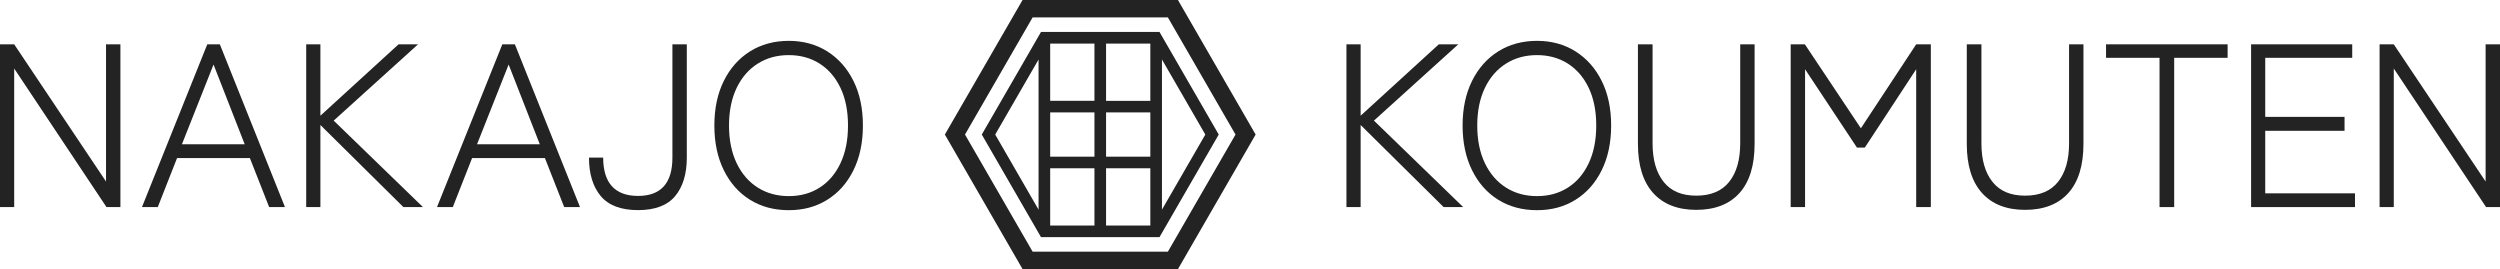 <?xml version="1.0" encoding="UTF-8"?>
<svg id="footer-logo" xmlns="http://www.w3.org/2000/svg" version="1.1" viewBox="0 0 387.41 41.7">
  <!-- Generator: Adobe Illustrator 29.2.1, SVG Export Plug-In . SVG Version: 2.1.0 Build 116)  -->
  <defs>
    <style>
      .st0 {
        fill: #232323;
      }
    </style>
  </defs>
  <polygon class="st0" points="16.43 28.13 2.2 6.87 0 6.87 0 32.09 2.2 32.09 2.2 10.62 16.5 32.09 18.66 32.09 18.66 6.87 16.43 6.87 16.43 28.13"/>
  <path class="st0" d="M32.12,6.87l-10.12,25.22h2.45l2.99-7.6h11.28l2.99,7.6h2.45l-10.09-25.22h-1.95ZM28.19,22.36l4.9-12.36,4.83,12.36h-9.73Z"/>
  <polygon class="st0" points="64.78 6.87 61.76 6.87 49.65 17.93 49.65 6.87 47.45 6.87 47.45 32.09 49.65 32.09 49.65 19.37 62.51 32.09 65.54 32.09 51.71 18.69 64.78 6.87"/>
  <path class="st0" d="M77.84,6.87l-10.12,25.22h2.45l2.99-7.6h11.28l2.99,7.6h2.45l-10.09-25.22h-1.95ZM73.92,22.36l4.9-12.36,4.83,12.36h-9.73Z"/>
  <path class="st0" d="M104.2,24.42c0,3.96-1.78,5.94-5.33,5.94s-5.4-1.98-5.4-5.94h-2.2c0,2.52.61,4.51,1.82,5.96,1.21,1.45,3.14,2.18,5.78,2.18s4.56-.73,5.76-2.18c1.2-1.45,1.8-3.44,1.8-5.96V6.87h-2.23v17.54Z"/>
  <path class="st0" d="M128.21,7.97c-1.73-1.09-3.72-1.64-5.98-1.64s-4.29.55-6.02,1.64c-1.73,1.09-3.08,2.62-4.05,4.58-.97,1.96-1.46,4.26-1.46,6.9s.49,4.95,1.46,6.92c.97,1.97,2.32,3.5,4.05,4.58,1.73,1.08,3.73,1.62,6.02,1.62s4.25-.54,5.98-1.62c1.73-1.08,3.08-2.61,4.05-4.58.97-1.97,1.46-4.27,1.46-6.92s-.49-4.94-1.46-6.9c-.97-1.96-2.32-3.48-4.05-4.58ZM130.24,25.3c-.78,1.65-1.86,2.91-3.24,3.78-1.38.88-2.97,1.31-4.77,1.31s-3.4-.44-4.79-1.31c-1.39-.88-2.49-2.14-3.28-3.78-.79-1.64-1.19-3.6-1.19-5.85s.4-4.2,1.19-5.84c.79-1.63,1.89-2.89,3.28-3.76,1.39-.88,2.99-1.31,4.79-1.31s3.39.44,4.77,1.31c1.38.88,2.46,2.13,3.24,3.76.78,1.63,1.17,3.58,1.17,5.84s-.39,4.21-1.17,5.85Z"/>
  <polygon class="st0" points="225.98 6.87 222.96 6.87 210.85 17.93 210.85 6.87 208.65 6.87 208.65 32.09 210.85 32.09 210.85 19.37 223.71 32.09 226.74 32.09 212.91 18.69 225.98 6.87"/>
  <path class="st0" d="M244.16,7.97c-1.73-1.09-3.72-1.64-5.98-1.64s-4.29.55-6.02,1.64c-1.73,1.09-3.08,2.62-4.05,4.58-.97,1.96-1.46,4.26-1.46,6.9s.49,4.95,1.46,6.92c.97,1.97,2.32,3.5,4.05,4.58,1.73,1.08,3.73,1.62,6.02,1.62s4.25-.54,5.98-1.62c1.73-1.08,3.08-2.61,4.05-4.58.97-1.97,1.46-4.27,1.46-6.92s-.49-4.94-1.46-6.9c-.97-1.96-2.32-3.48-4.05-4.58ZM246.19,25.3c-.78,1.65-1.86,2.91-3.24,3.78-1.38.88-2.97,1.31-4.77,1.31s-3.4-.44-4.79-1.31c-1.39-.88-2.49-2.14-3.28-3.78-.79-1.64-1.19-3.6-1.19-5.85s.4-4.2,1.19-5.84c.79-1.63,1.89-2.89,3.28-3.76,1.39-.88,2.99-1.31,4.79-1.31s3.39.44,4.77,1.31c1.38.88,2.46,2.13,3.24,3.76.78,1.63,1.17,3.58,1.17,5.84s-.39,4.21-1.17,5.85Z"/>
  <path class="st0" d="M269.67,22.22c0,2.55-.57,4.53-1.71,5.96-1.14,1.43-2.84,2.14-5.1,2.14s-3.92-.71-5.06-2.14c-1.14-1.43-1.71-3.42-1.71-5.96V6.87h-2.27v15.42c0,3.34.79,5.88,2.36,7.62,1.57,1.74,3.8,2.61,6.68,2.61s5.14-.87,6.7-2.61c1.56-1.74,2.34-4.28,2.34-7.62V6.87h-2.23v15.35Z"/>
  <polygon class="st0" points="288.37 19.88 279.69 6.87 277.49 6.87 277.49 32.09 279.72 32.09 279.72 10.73 287.76 22.87 288.98 22.87 296.94 10.73 296.94 32.09 299.21 32.09 299.21 6.87 296.94 6.87 288.37 19.88"/>
  <path class="st0" d="M320.63,22.22c0,2.55-.57,4.53-1.71,5.96-1.14,1.43-2.84,2.14-5.1,2.14s-3.92-.71-5.06-2.14c-1.14-1.43-1.71-3.42-1.71-5.96V6.87h-2.27v15.42c0,3.34.79,5.88,2.36,7.62,1.57,1.74,3.8,2.61,6.68,2.61s5.14-.87,6.7-2.61c1.56-1.74,2.34-4.28,2.34-7.62V6.87h-2.23v15.35Z"/>
  <polygon class="st0" points="326.36 8.96 334.65 8.96 334.65 32.09 336.92 32.09 336.92 8.96 345.2 8.96 345.2 6.87 326.36 6.87 326.36 8.96"/>
  <polygon class="st0" points="351.03 20.27 363.32 20.27 363.32 18.11 351.03 18.11 351.03 8.96 364.51 8.96 364.51 6.87 348.84 6.87 348.84 32.09 364.94 32.09 364.94 29.96 351.03 29.96 351.03 20.27"/>
  <polygon class="st0" points="385.18 6.87 385.18 28.13 370.95 6.87 368.75 6.87 368.75 32.09 370.95 32.09 370.95 10.62 385.25 32.09 387.41 32.09 387.41 6.87 385.18 6.87"/>
  <path class="st0" d="M158.46,0l-12.04,20.85,12.04,20.85h24.08l12.04-20.85L182.54,0h-24.08ZM180.98,39h-20.96l-10.48-18.15,10.48-18.15h20.96l10.48,18.15-10.48,18.15Z"/>
  <path class="st0" d="M161.32,4.95l-9.18,15.9,9.18,15.9h18.36l9.18-15.9-9.18-15.9h-18.36ZM178.26,24.28h-6.86v-6.86h6.86v6.86ZM162.74,17.42h6.86v6.86h-6.86v-6.86ZM171.4,15.62V6.76h6.86v8.87h-6.86ZM169.6,15.62h-6.86V6.76h6.86v8.87ZM162.74,26.08h6.86v8.87h-6.86v-8.87ZM171.4,26.08h6.86v8.87h-6.86v-8.87ZM160.94,9.22v23.27l-6.72-11.64,6.72-11.63ZM180.06,32.49V9.22l6.72,11.63-6.72,11.64Z"/>
</svg>